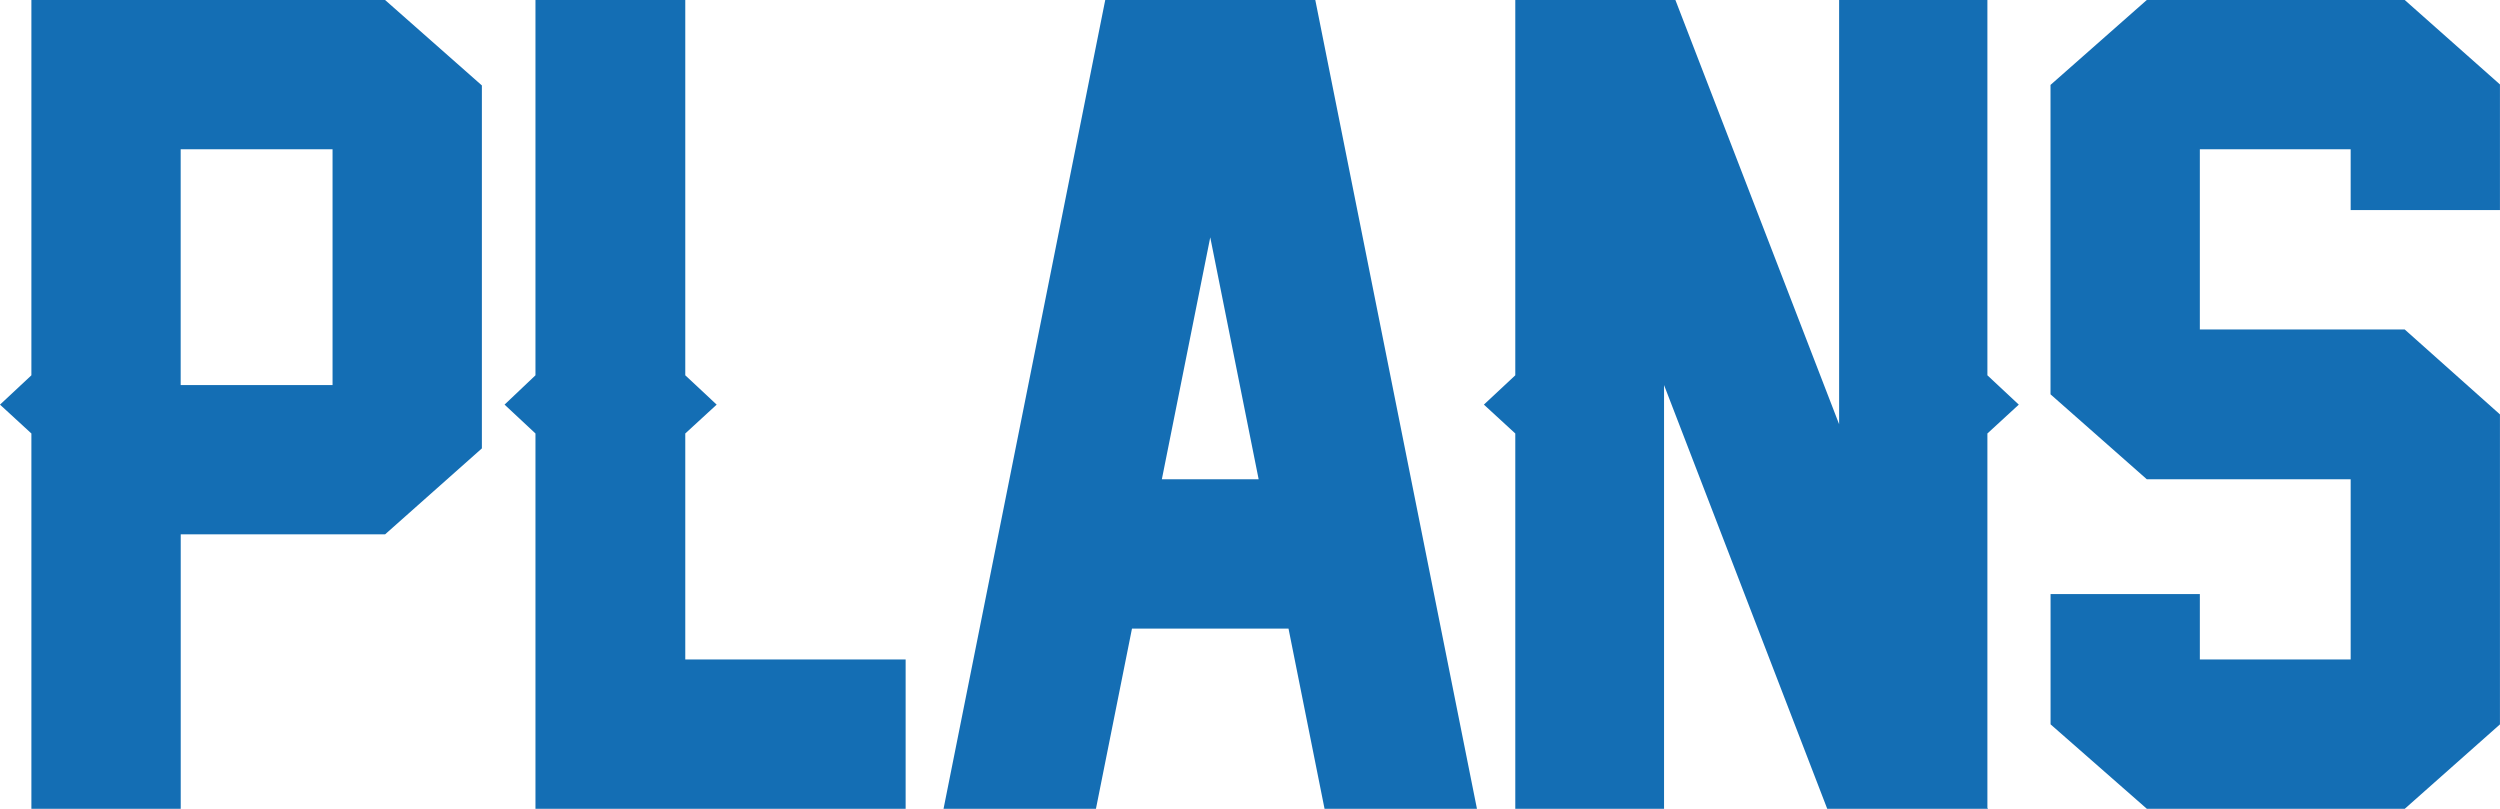 <?xml version="1.0" encoding="UTF-8"?>
<svg id="_レイヤー_2" data-name="レイヤー 2" xmlns="http://www.w3.org/2000/svg" width="52.165" height="16.876" viewBox="0 0 52.165 16.876">
  <defs>
    <style>
      .cls-1 {
        fill: #146eb4;
        stroke-width: 0px;
      }

      .cls-2 {
        isolation: isolate;
      }
    </style>
  </defs>
  <g id="_レイヤー_1-2" data-name="レイヤー 1">
    <g class="cls-2">
      <path class="cls-1" d="M.655,9.045l-.655-.602.655-.612v1.214ZM10.055,9.356l-2.02,1.794H3.771v5.726H.655V0h7.38l2.02,1.783v7.573ZM6.939,8.035V3.115h-3.169v4.92h3.169Z"/>
      <path class="cls-1" d="M18.897,16.876h-7.724v-7.831l-.645-.602.645-.612V0h3.126v7.831l.655.612-.655.602v4.716h4.598v3.115Z"/>
      <path class="cls-1" d="M27.638,16.876l-.752-3.76h-3.266l-.752,3.76h-3.18L23.062,0h4.383l3.373,16.876h-3.18ZM26.263,10.001l-1.01-5.049-1.01,5.049h2.02Z"/>
      <path class="cls-1" d="M38.127,16.876l-3.405-8.841v8.841h-3.104v-7.831l-.655-.602.655-.612V0h3.341l3.416,8.852V0h3.094v7.831l.655.612-.655.602v7.81l.011.021h-3.352Z"/>
      <path class="cls-1" d="M52.165,15.114l-1.987,1.762h-5.382l-2.009-1.762v-2.718h3.115v1.364h3.147v-3.76h-4.254l-2.009-1.772V1.772l2.009-1.772h5.382l1.987,1.762v2.621h-3.115v-1.268h-3.147v3.76h4.275l1.987,1.772v6.467Z"/>
    </g>
  </g>
</svg>